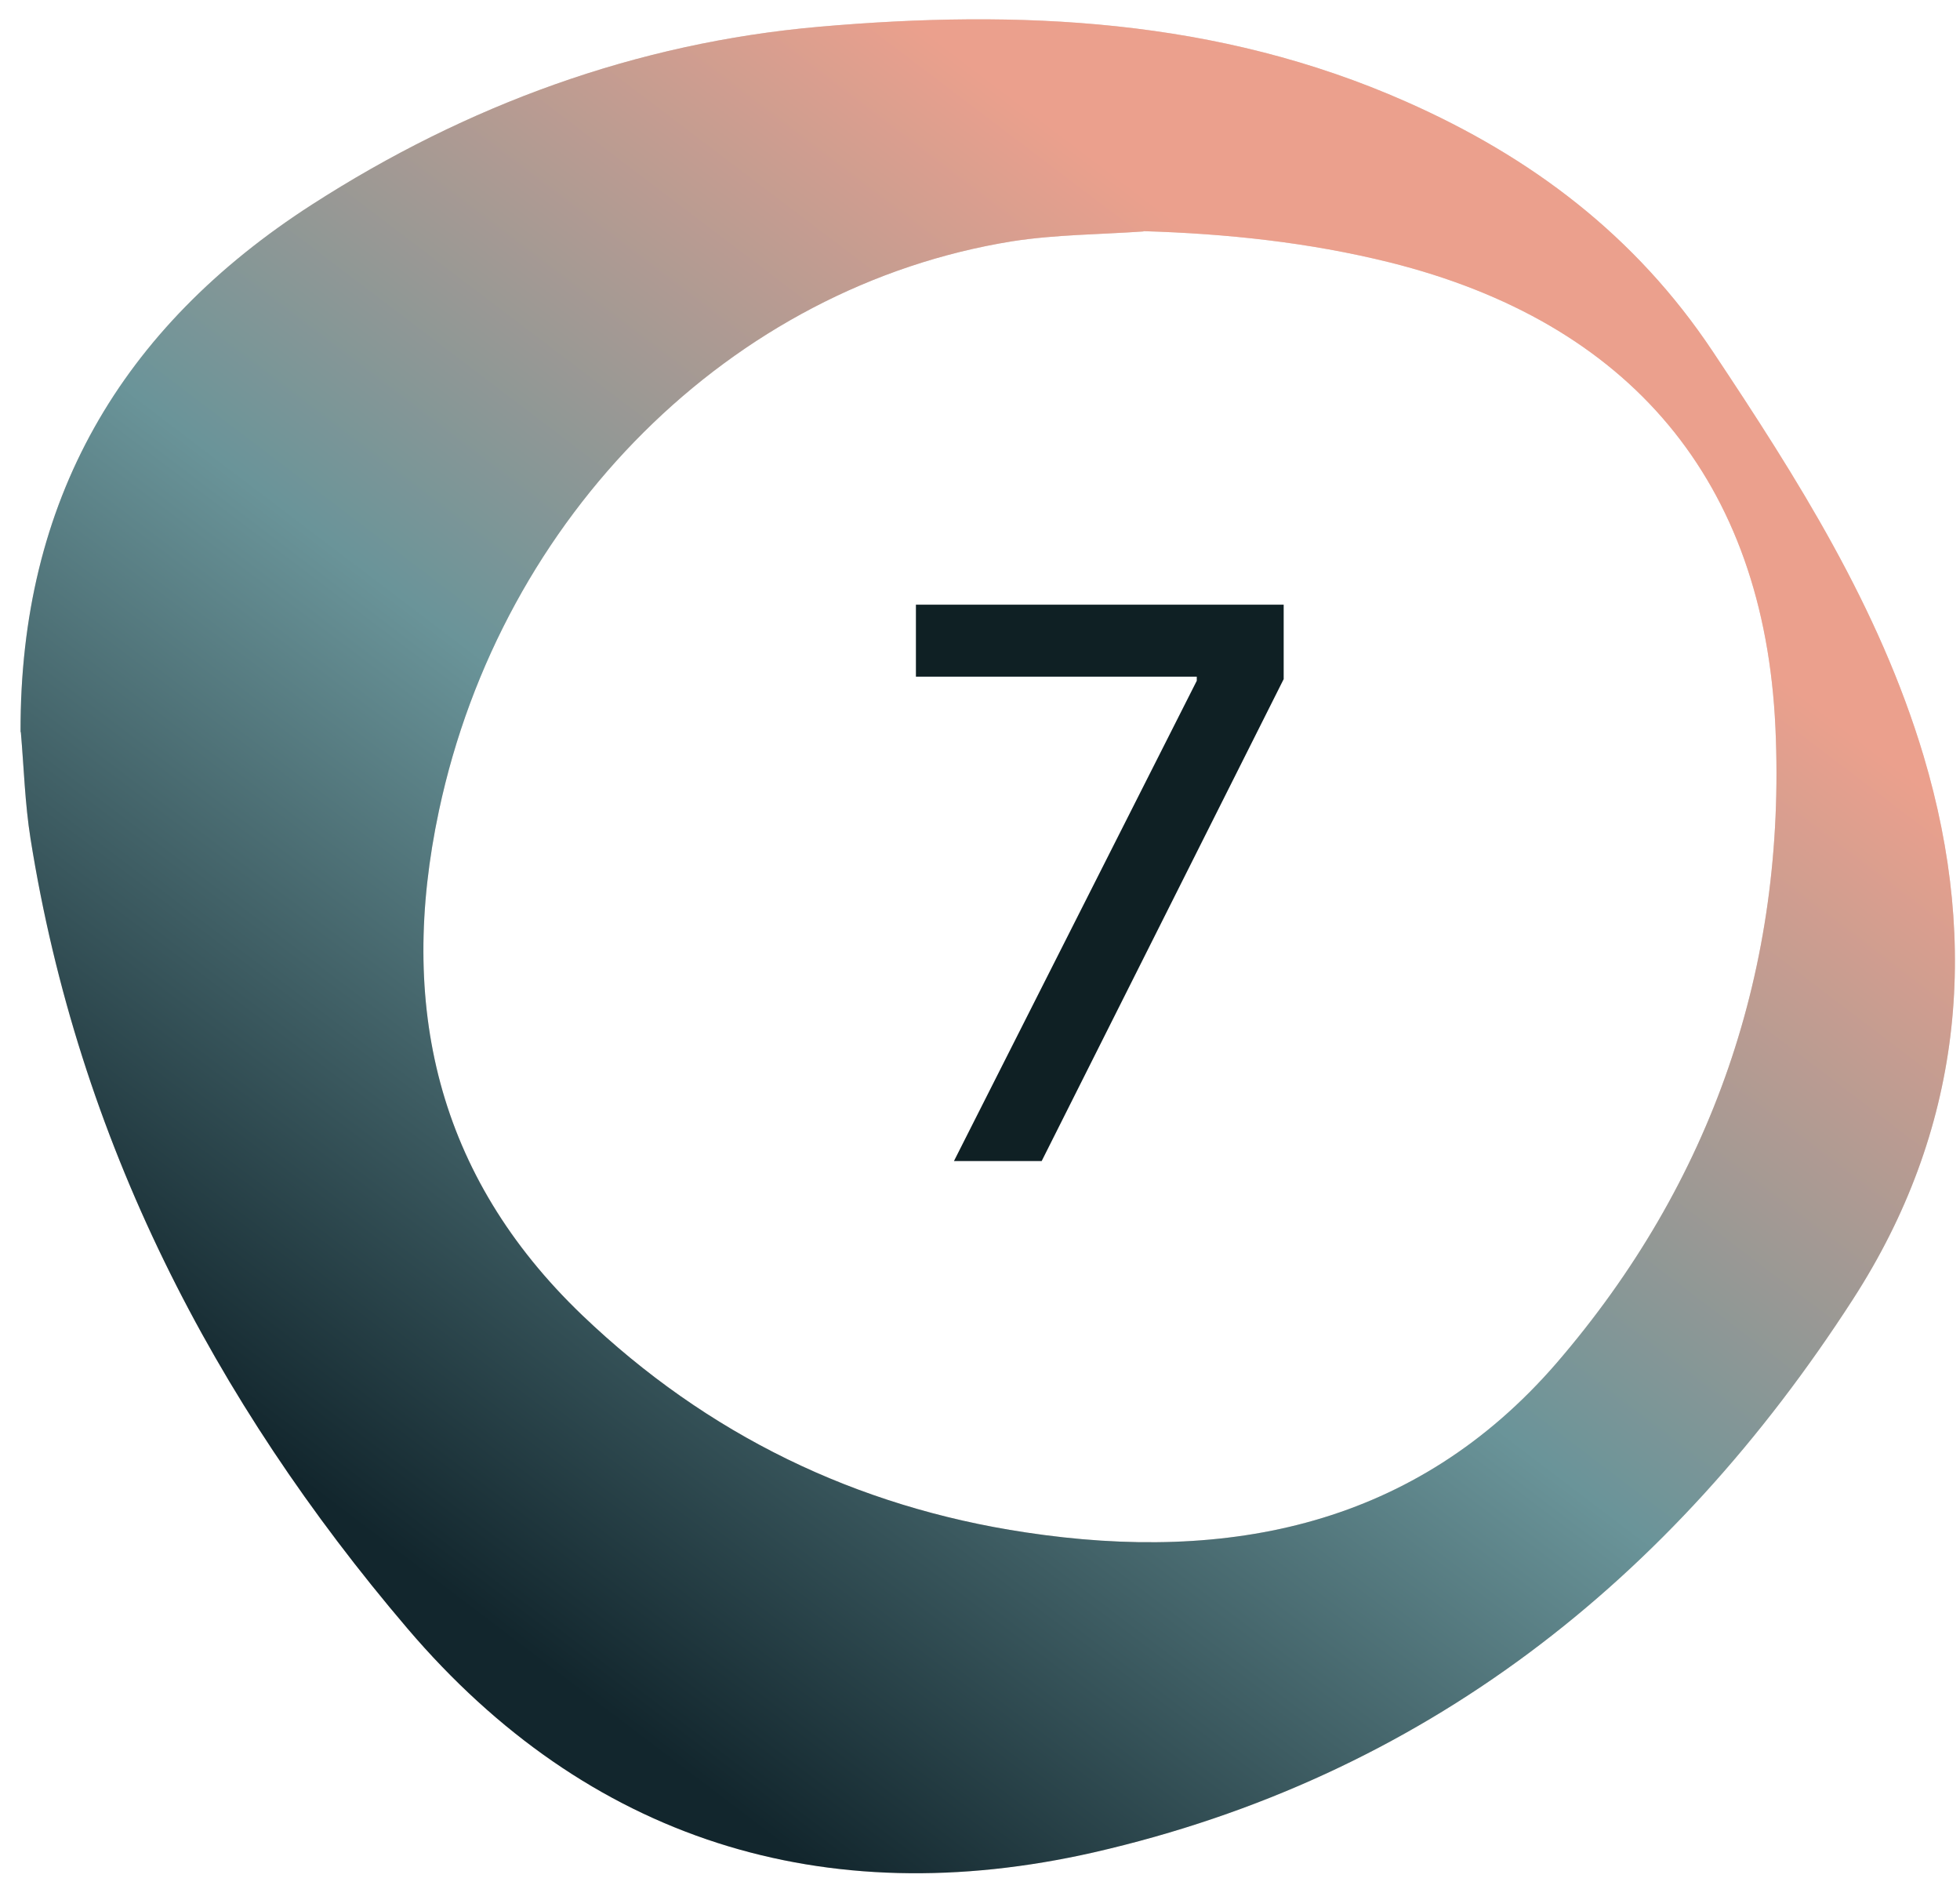 <?xml version="1.0" encoding="UTF-8"?> <svg xmlns="http://www.w3.org/2000/svg" width="82" height="79" viewBox="0 0 82 79" fill="none"><path d="M0.86 30.618C0.829 20.944 5.046 13.712 13.056 8.555C19.541 4.382 26.632 1.791 34.263 1.12C42.635 0.388 50.933 0.757 58.828 4.253C64.062 6.567 68.419 9.847 71.649 14.691C75.198 20.02 78.612 25.393 80.475 31.615C82.871 39.653 82.044 47.34 77.527 54.338C69.927 66.123 59.532 74.334 45.754 77.485C34.477 80.045 24.591 76.974 17.046 68.118C8.919 58.584 3.28 47.666 1.276 35.074C1.043 33.609 1 32.102 0.872 30.625L0.86 30.618ZM47.838 9.681C46.006 9.81 44.161 9.81 42.347 10.093C30.591 11.983 20.993 21.559 18.364 33.911C16.636 42.023 18.26 49.168 24.352 55.008C29.586 60.018 35.819 63.034 42.91 64.099C51.411 65.385 59.232 63.822 65.122 57.015C71.631 49.463 74.732 40.472 74.279 30.458C73.813 20.094 68.174 13.478 58.129 10.973C54.758 10.136 51.313 9.773 47.838 9.669V9.681Z" fill="#E3D4CE"></path><path d="M0.86 30.618C0.829 20.944 5.046 13.712 13.056 8.555C19.541 4.382 26.632 1.791 34.263 1.12C42.635 0.388 50.933 0.757 58.828 4.253C64.062 6.567 68.419 9.847 71.649 14.691C75.198 20.02 78.612 25.393 80.475 31.615C82.871 39.653 82.044 47.34 77.527 54.338C69.927 66.123 59.532 74.334 45.754 77.485C34.477 80.045 24.591 76.974 17.046 68.118C8.919 58.584 3.28 47.666 1.276 35.074C1.043 33.609 1 32.102 0.872 30.625L0.86 30.618ZM47.838 9.681C46.006 9.81 44.161 9.81 42.347 10.093C30.591 11.983 20.993 21.559 18.364 33.911C16.636 42.023 18.26 49.168 24.352 55.008C29.586 60.018 35.819 63.034 42.91 64.099C51.411 65.385 59.232 63.822 65.122 57.015C71.631 49.463 74.732 40.472 74.279 30.458C73.813 20.094 68.174 13.478 58.129 10.973C54.758 10.136 51.313 9.773 47.838 9.669V9.681Z" fill="url(#paint0_linear_4690_1167)"></path><path d="M39.91 48.566L50.069 28.476V28.305H38.319V25.294H53.705V28.407L43.58 48.566H39.91Z" fill="#0F2024"></path><defs><linearGradient id="paint0_linear_4690_1167" x1="56.682" y1="14.869" x2="17.896" y2="66.018" gradientUnits="userSpaceOnUse"><stop stop-color="#EBA08D"></stop><stop offset="0.5" stop-color="#6A9499"></stop><stop offset="1" stop-color="#12262D"></stop></linearGradient></defs></svg> 
